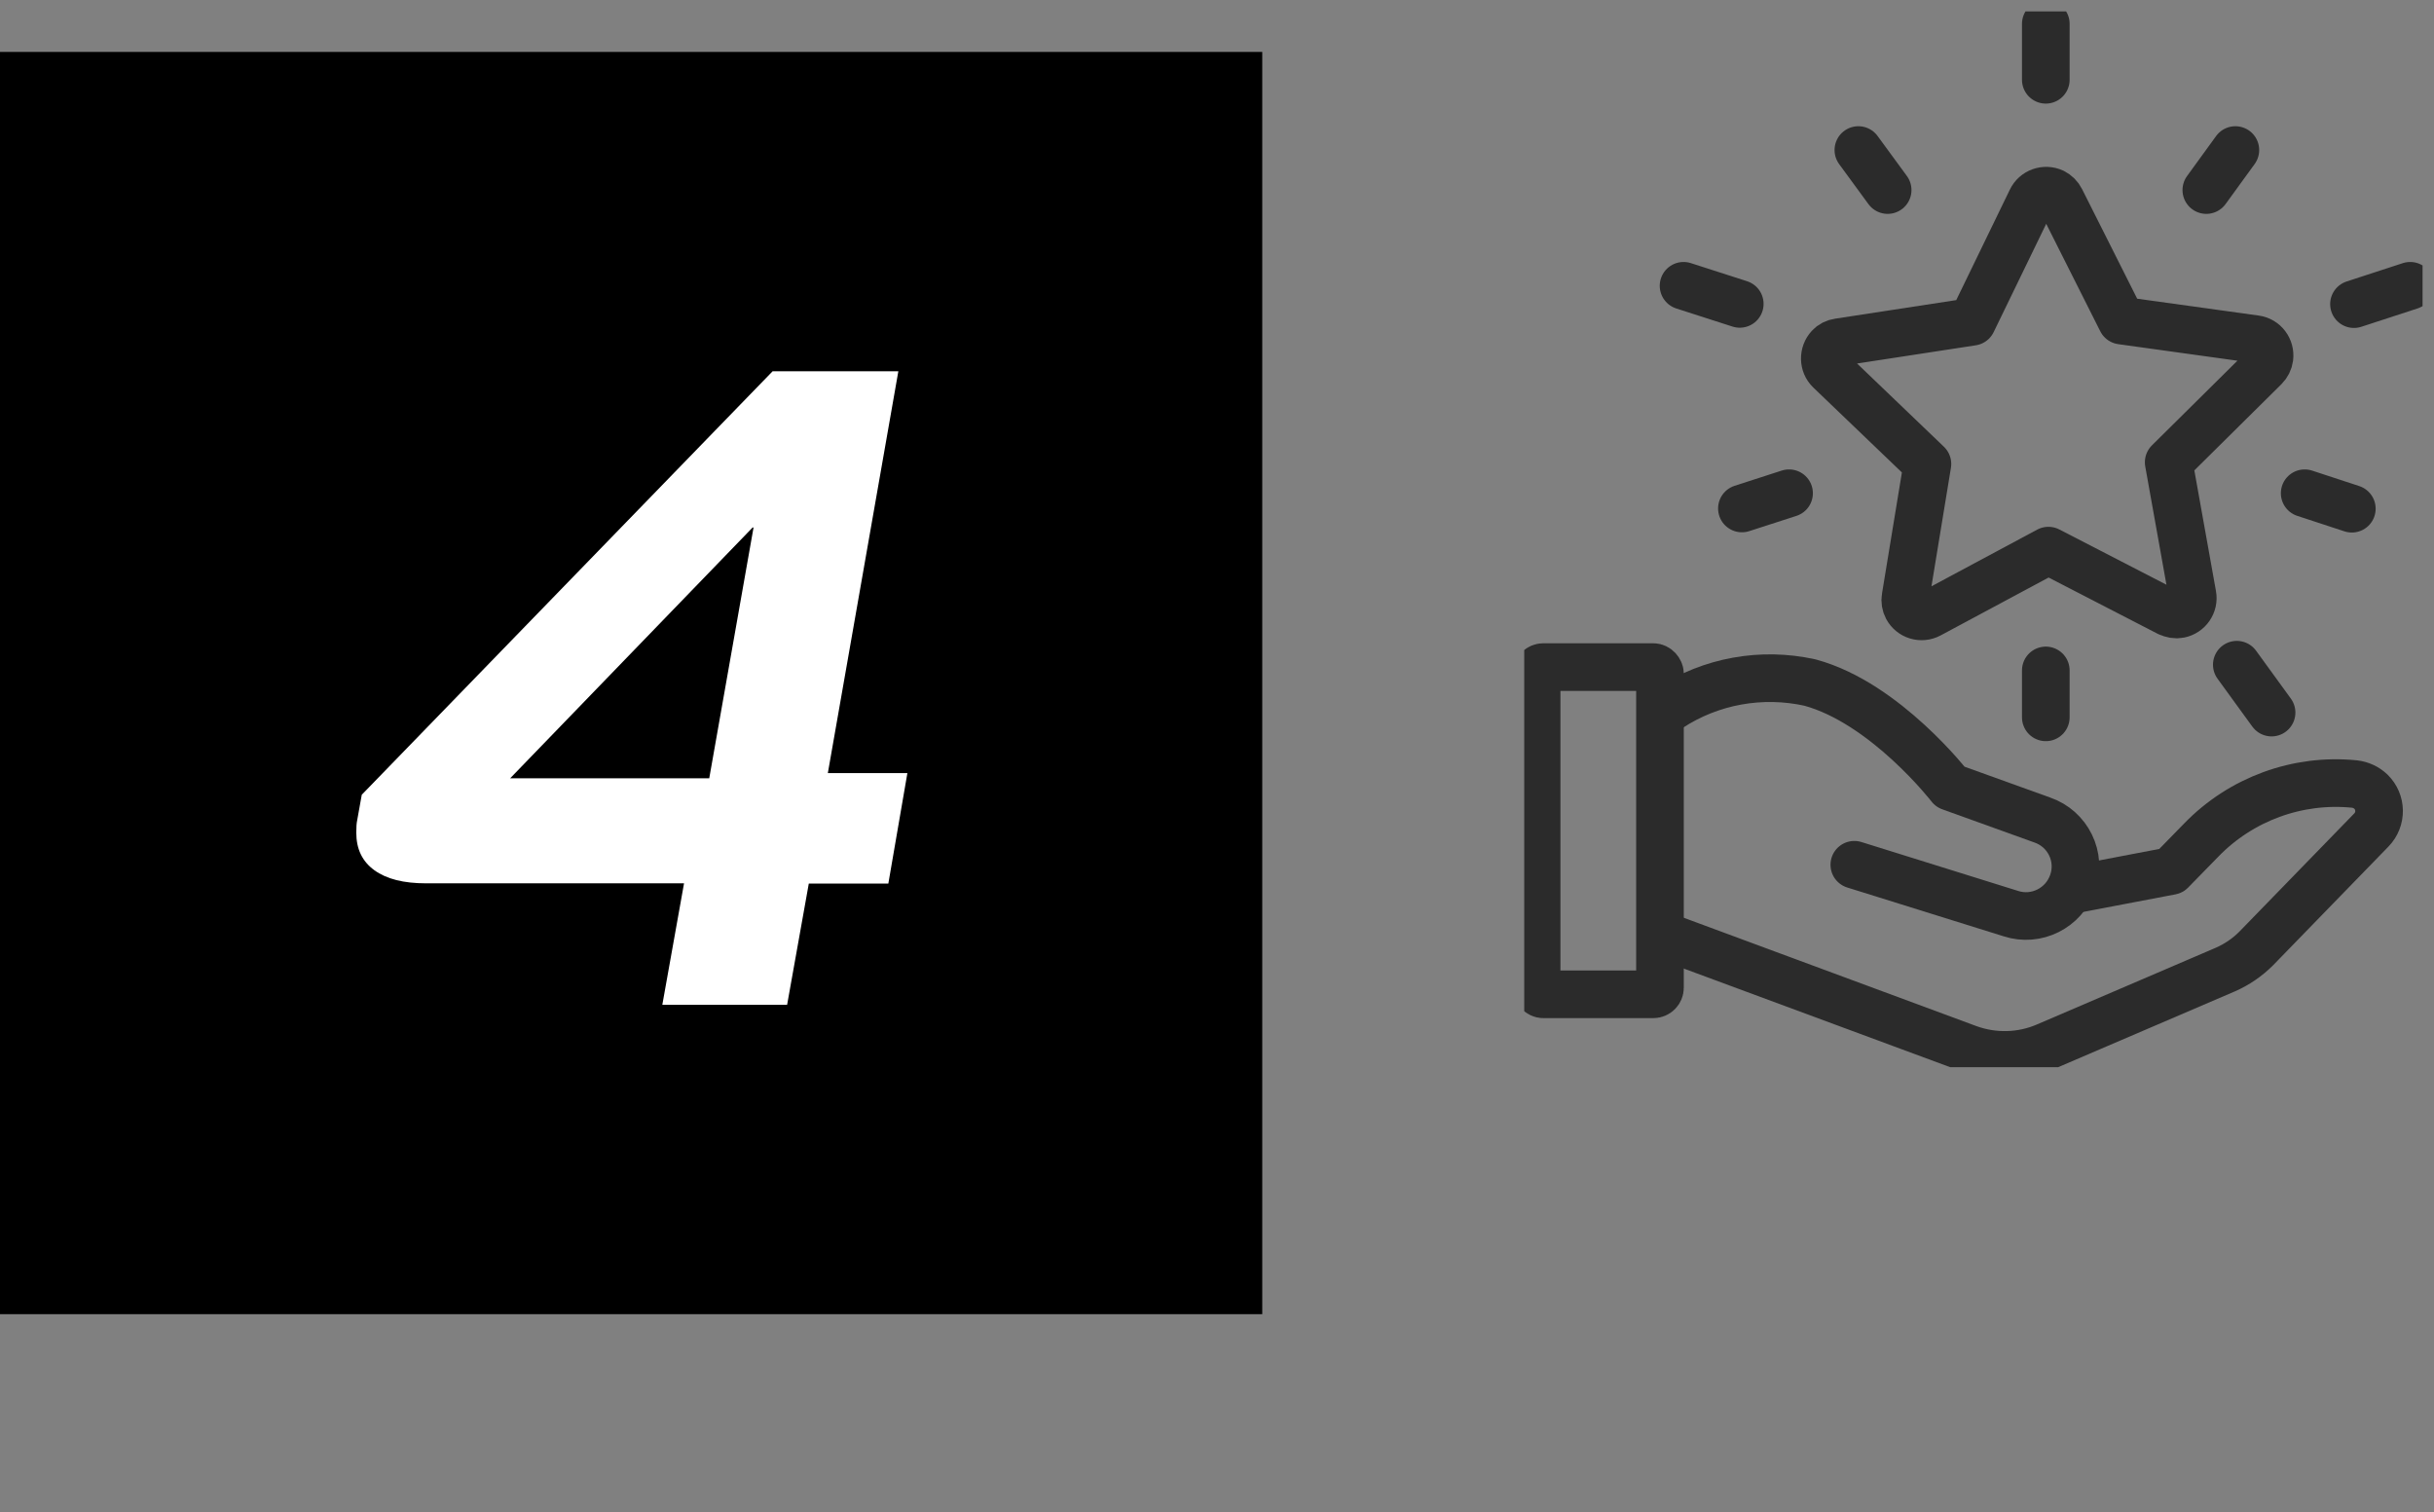 <?xml version="1.0" encoding="UTF-8"?>
<svg id="Livello_1" xmlns="http://www.w3.org/2000/svg" xmlns:xlink="http://www.w3.org/1999/xlink" viewBox="0 0 102.2 63.5">
  <rect x="0" y="0" width="102.2" height="63.5" fill="#808080" stroke="none"/>
  <defs>
    <style>
      .cls-1 {
        fill: #fff;
      }

      .cls-2, .cls-3 {
        fill: none;
      }

      .cls-4 {
        isolation: isolate;
      }

      .cls-3 {
        stroke: #2b2b2b;
        stroke-linecap: round;
        stroke-linejoin: round;
        stroke-width: 2px;
      }

      .cls-5 {
        clip-path: url(#clippath);
      }
    </style>
    <clipPath id="clippath">
      <rect class="cls-2" x="64" y=".48" width="37.72" height="44.33"/>
    </clipPath>
  </defs>
  <g id="icon_4">
    <rect id="Rettangolo_19" y="2.18" width="53" height="53"/>
    <g id="Raggruppa_12">
      <g class="cls-5">
        <g id="Raggruppa_11">
          <path id="Tracciato_14" class="cls-3" d="M70.1,39.38l12.56,4.65c1.06.38,2.22.35,3.25-.09l7.53-3.23c.48-.21.92-.51,1.29-.88l4.84-4.98c.44-.45.43-1.17-.02-1.61-.19-.18-.43-.29-.69-.32-2.39-.24-4.76.63-6.43,2.35l-1.27,1.3-4.25.81"/>
          <path id="Tracciato_15" class="cls-3" d="M70.1,29.73c1.74-1.14,3.87-1.52,5.9-1.07,3.17.86,5.89,4.38,5.89,4.38l3.86,1.39c1.08.37,1.66,1.55,1.28,2.63-.37,1.07-1.53,1.65-2.6,1.3l-6.57-2.05"/>
          <rect id="Rettangolo_12" class="cls-3" x="64.52" y="28.01" width="5.18" height="13.74" rx=".28" ry=".28"/>
          <path id="Tracciato_16" class="cls-3" d="M91.05,25.72l-5.04-2.6-5,2.68c-.34.18-.75.05-.93-.28-.07-.13-.1-.29-.07-.44l.92-5.6-4.1-3.93c-.27-.26-.28-.7-.02-.98.1-.11.24-.18.39-.2l5.61-.86,2.48-5.11c.16-.34.57-.49.92-.33.14.07.25.18.32.32l2.55,5.07,5.62.78c.38.05.64.4.59.78-.02.15-.09.29-.2.4l-4.03,3.99,1,5.58c.07.37-.18.73-.55.8-.15.03-.31,0-.45-.07Z"/>
          <line id="Linea_1" class="cls-3" x1="93.86" y1="6.3" x2="92.64" y2="7.98"/>
          <line id="Linea_2" class="cls-3" x1="101.2" y1="12" x2="98.84" y2="12.77"/>
          <line id="Linea_3" class="cls-3" x1="98.75" y1="21.36" x2="96.77" y2="20.71"/>
          <line id="Linea_4" class="cls-3" x1="73.14" y1="21.35" x2="75.12" y2="20.71"/>
          <line id="Linea_5" class="cls-3" x1="70.69" y1="12" x2="73.05" y2="12.76"/>
          <line id="Linea_6" class="cls-3" x1="78.03" y1="6.3" x2="79.26" y2="7.98"/>
          <line id="Linea_7" class="cls-3" x1="85.9" y1="1" x2="85.9" y2="3.35"/>
          <line id="Linea_8" class="cls-3" x1="95.38" y1="29.92" x2="93.92" y2="27.91"/>
          <line id="Linea_9" class="cls-3" x1="85.9" y1="30.12" x2="85.9" y2="28.15"/>
        </g>
      </g>
    </g>
    <g id="_4" class="cls-4">
      <g class="cls-4">
        <path class="cls-1" d="M28.72,37.09h-10.83c-.94,0-1.66-.18-2.17-.55-.51-.37-.76-.89-.76-1.58,0-.23.01-.4.04-.53l.19-1.06,17.25-17.78h5.28l-2.96,16.87h3.34l-.8,4.64h-3.34l-.91,5.09h-5.24l.91-5.09ZM29.78,32.68l1.86-10.53h-.04l-10.18,10.53h8.36Z"/>
      </g>
    </g>
  </g>
</svg>